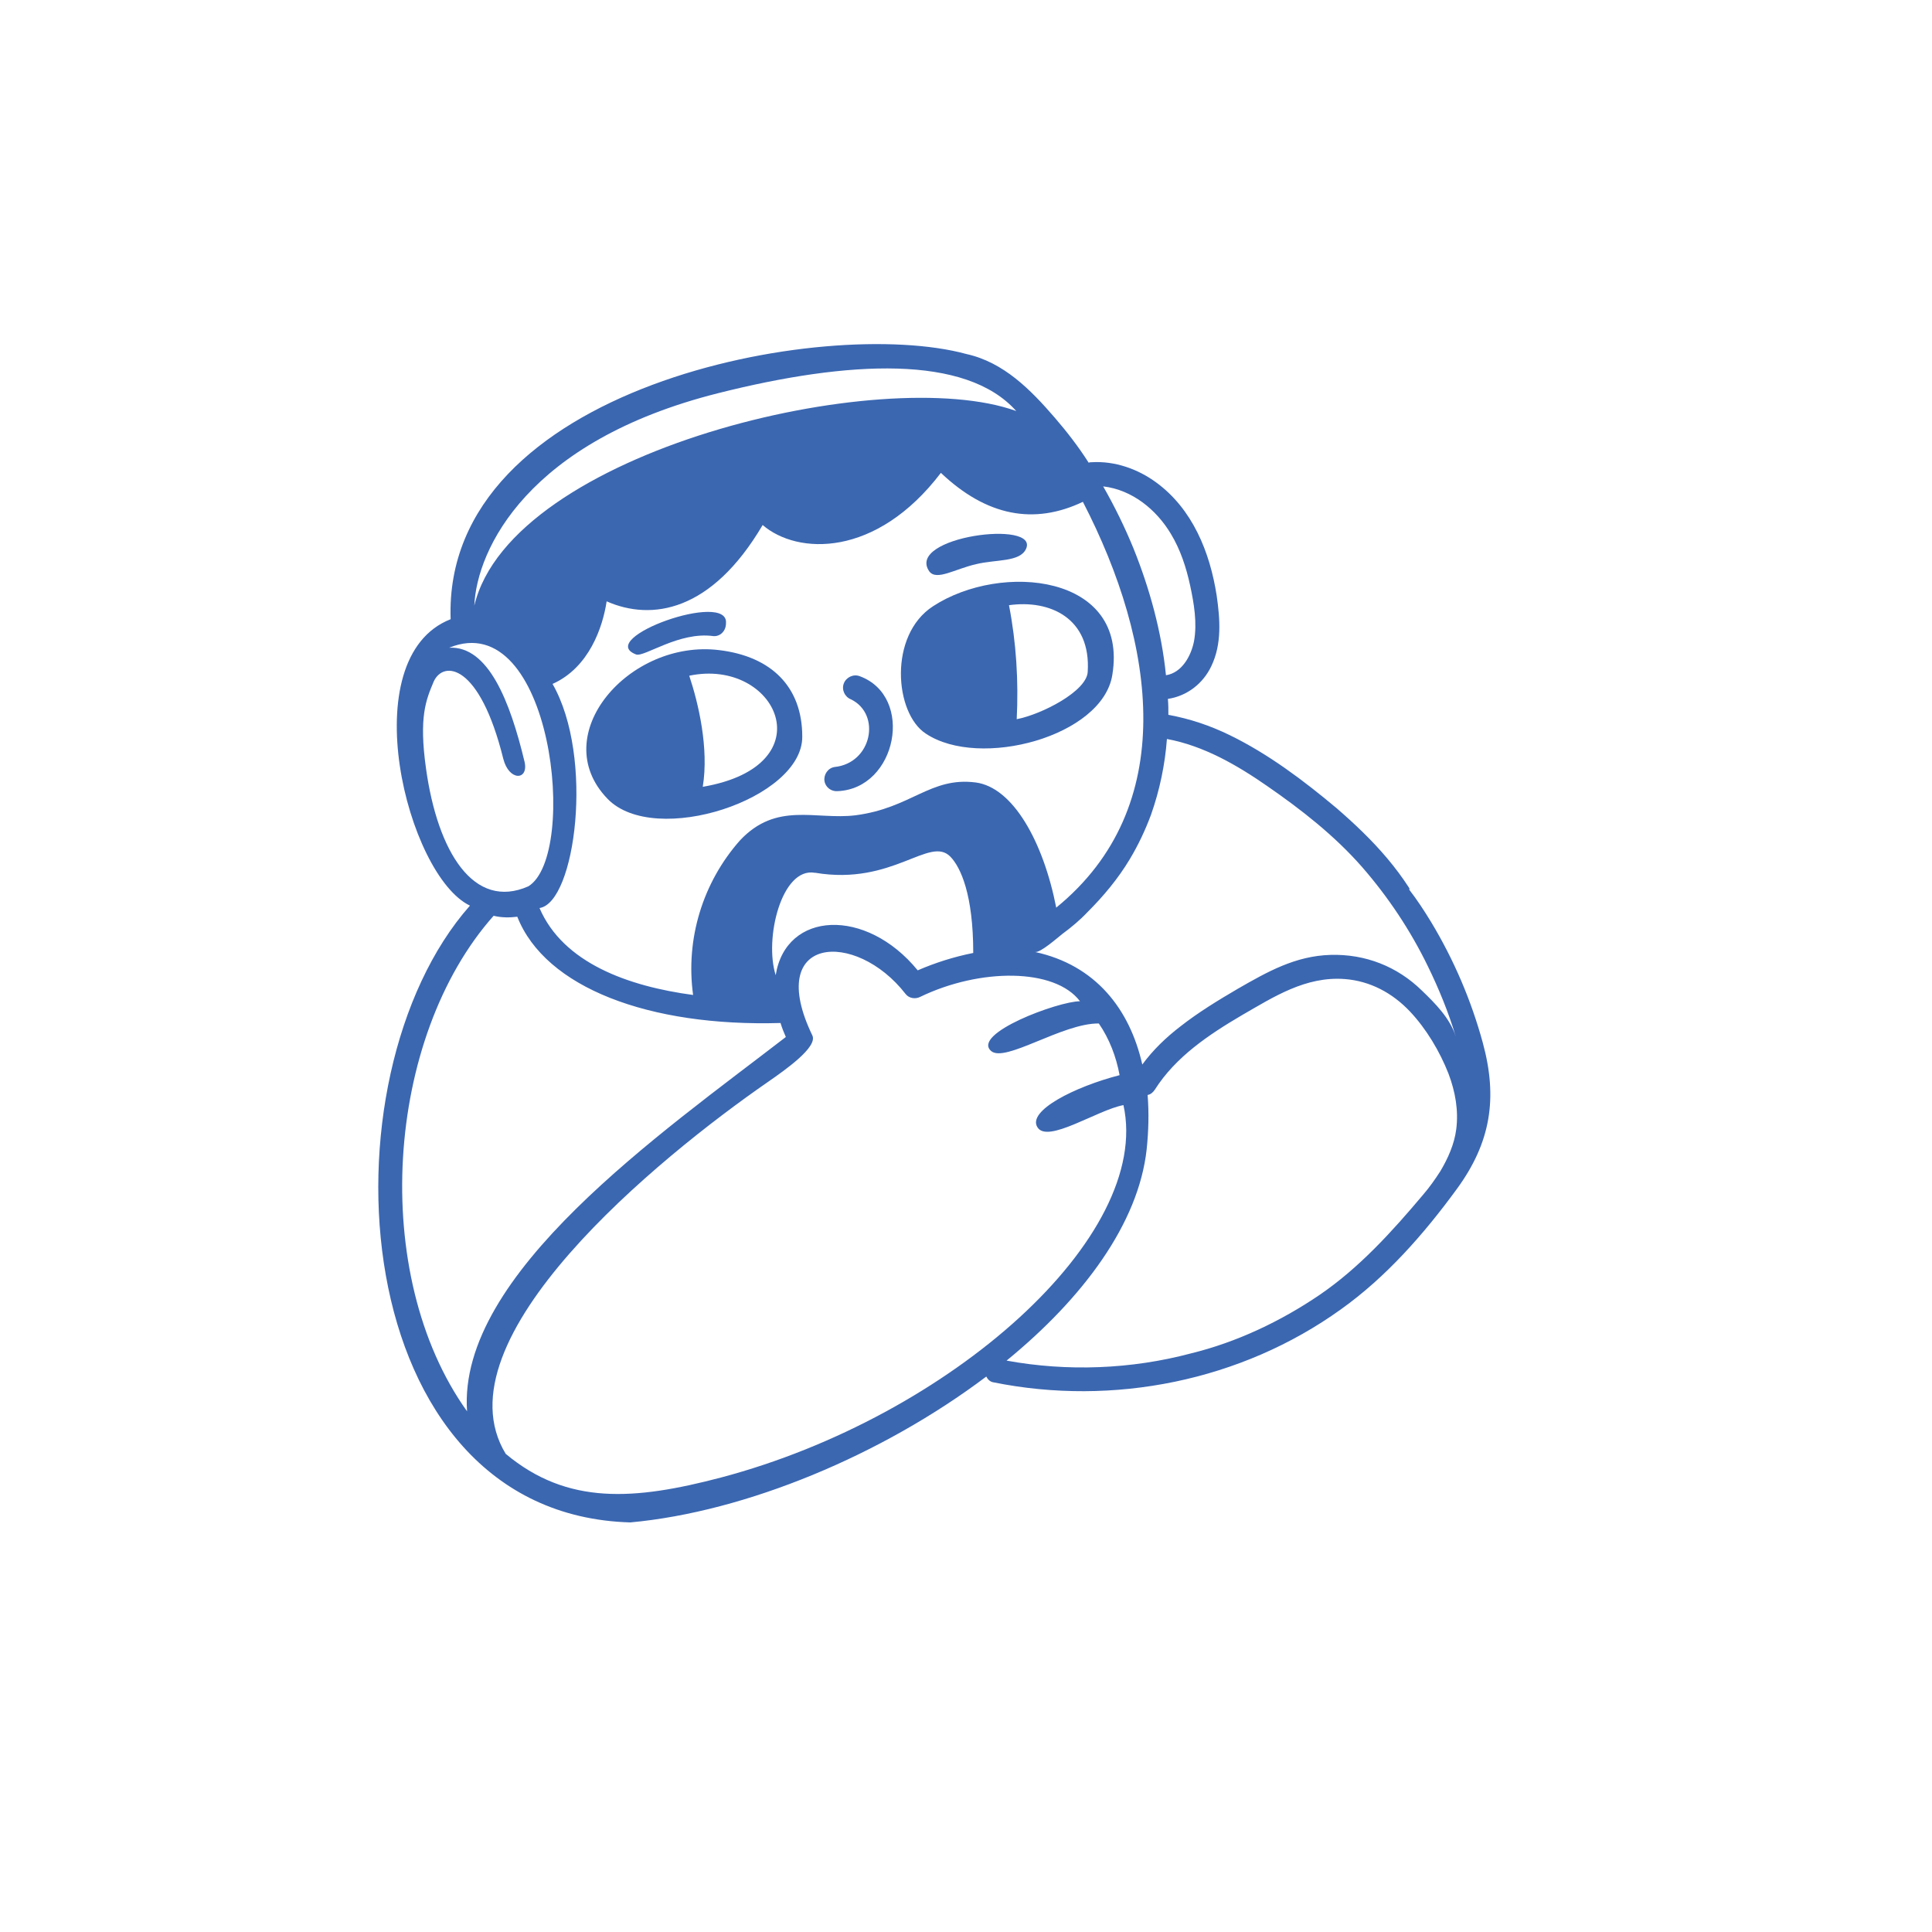 <?xml version="1.0" encoding="utf-8"?>
<!-- Generator: Adobe Illustrator 26.1.0, SVG Export Plug-In . SVG Version: 6.00 Build 0)  -->
<svg version="1.1" id="About-Us-1--Streamline-Free-Illustrations.svg"
	 xmlns="http://www.w3.org/2000/svg" xmlns:xlink="http://www.w3.org/1999/xlink" x="0px" y="0px" viewBox="0 0 400 400"
	 style="enable-background:new 0 0 400 400;" xml:space="preserve">
<style type="text/css">
	.st0{fill:#3B67B1;}
</style>
<desc>About Us 1 Streamline Illustration: https://streamlinehq.com</desc>
<g>
	<g>
		<path class="st0" d="M131.7,135.5c1.7,0.6,8.9-4.8,16-3.8c1.4,0.1,2.5-1,2.6-2.4c0-0.1,0-0.1,0-0.2
			C151.1,122.1,123,132.2,131.7,135.5z"/>
		<path class="st0" d="M307,215.9c-2.4-8.8-6-17.2-10.7-25c-1.4-2.3-2.9-4.6-4.6-6.8c0.1,0,0.2,0,0.2,0c-0.1-0.2-0.2-0.3-0.3-0.5
			c-1.3-2-2.8-4-4.4-5.9c-3.2-3.8-6.8-7.2-10.5-10.4c-6.8-5.7-14.1-11.2-22.1-15.1c-4.1-2-8.3-3.4-12.7-4.2c0-1.1,0-2.2-0.1-3.3
			c4-0.6,7.3-3.2,9-6.8c2.2-4.6,1.8-9.7,1.1-14.6c-1.4-9-5-17.9-12.5-23.4c-3.8-2.8-8.6-4.5-13.4-4.2c-0.2,0-0.4,0-0.6,0.1
			c-2.1-3.3-4.5-6.4-7-9.3c-5-5.8-10.6-11.5-18.3-13.2c-29.3-8-108.5,6.7-106.8,54.9c-20.4,8-9,53.1,4,59.3
			c-31.5,35.6-26,126,33.2,127.7c24-2.2,52.2-14,73.7-30.2c0.3,0.6,0.8,1.1,1.5,1.2c24.8,5,51.3-0.3,71.9-15.1
			c9.4-6.7,17.2-15.6,24-24.9C308.7,236.5,310.1,227.3,307,215.9z M262.3,162.7c7.1,4.9,14,10.3,19.7,16.8
			c5.4,6.2,10,13.1,13.6,20.5c2.3,4.7,4.3,9.6,5.8,14.6c-1.2-3.8-4.2-6.8-7-9.5c-5.1-5-11.7-7.6-18.9-7.4c-7.3,0.2-13.1,3.5-19.2,7
			c-4.1,2.4-8.2,4.9-11.9,7.8c-3,2.3-5.7,4.9-7.9,7.9c-2.6-11.5-9.7-20.6-22.2-23.3c1.1,0.2,4.7-3,5.6-3.7c1.9-1.4,3.7-2.9,5.3-4.6
			c3.3-3.3,6.3-6.9,8.7-10.9c1.8-3,3.2-6,4.4-9.2c1.8-5.1,2.9-10.4,3.3-15.7C249.2,154.4,256.1,158.4,262.3,162.7z M242.4,110.5
			c2,3.3,3.2,7,4,10.7c0.8,3.7,1.5,7.8,0.8,11.6c-0.6,3-2.5,6.5-5.8,7c-0.9-9-3.4-18-6.7-26.2c-1.8-4.4-3.9-8.7-6.3-12.9
			C234.4,101.4,239.4,105.5,242.4,110.5z M224.2,103.9c15.2,29.4,20,63.2-5.5,84l0,0.1c-2.7-13.8-9-25-16.7-26
			c-9.4-1.2-13.3,5.3-24.9,6.8c-8.3,1-16.3-2.9-23.9,5.2c-7.7,8.7-11.3,20.4-9.7,32c-13.4-1.8-26.9-6.6-31.8-18
			c7.4-1.1,11.4-31.2,2.7-46.4c7.6-3.4,10.4-11.8,11.2-17.1c9.3,4.1,21.7,2.2,32.3-15.8c7.2,6.2,23.5,6.8,36.9-10.8
			C204.3,106.9,214.1,108.7,224.2,103.9z M201.5,197.3c-4,0.8-7.8,2-11.5,3.6c-10.7-13.1-27.3-12.3-29.4,1
			c-2.4-7.5,1.2-22.4,8.1-21.2l0.1,0c16.1,2.7,23.7-7.8,28-3.3C198.9,179.6,201.5,185.2,201.5,197.3z M148.7,81.4L148.7,81.4
			c27-6.8,51.3-8,61.7,3.7c-27.6-10-104.6,8.3-112.2,40.3C98.7,113.7,109.3,91.3,148.7,81.4z M88.2,159.1c-1.5-10.7,0-14.2,1.6-18
			c2-4.4,9.5-3.8,14.4,16c1.2,4.7,5.3,4.5,4.4,0.6c-3-12.5-7.5-24-15.6-23.6c21.3-8.7,26.9,42.9,16.4,49.4
			C98.1,188.5,90.6,176.4,88.2,159.1z M96.7,292.2c-20.3-28.4-16.9-77.4,5.5-102.6c1.6,0.4,3.3,0.4,4.9,0.2
			c5.8,14.7,27.3,22.8,54.5,22c0.3,1,0.7,2,1.1,2.9C136.9,234.6,94.7,263.8,96.7,292.2z M149.3,305.9c-17.9,4.7-31.8,5.8-44.6-4.9
			c-14.4-23.7,31.6-61.3,54.3-77c3.6-2.5,10.3-7.2,9.2-9.6c-10-20.7,8.9-22,19.3-8.6c0.7,0.9,2,1.1,3,0.6c12.4-6,27.9-6,33.1,0.9
			c-4.5,0-22.5,6.7-18.4,10.3c2.9,2.5,14.8-5.8,22.3-5.7c2.2,3.2,3.6,6.9,4.3,10.7c-9.3,2.4-19.2,7.4-17,10.8
			c2.1,3.4,12.4-3.6,17.8-4.6C238.6,256,196.8,293.3,149.3,305.9z M301.5,233.8c-0.4,3.1-1.7,6-3.3,8.7c-1.1,1.7-2.3,3.4-3.6,4.9
			c-6.4,7.6-13.2,15.1-21.4,20.7c-8.1,5.5-17.2,9.8-26.6,12.1c-12.4,3.3-25.6,3.8-38.2,1.5c15.9-13,27.3-28.4,29-43.7
			c0.4-3.8,0.5-7.6,0.2-11.3c0.6-0.1,1.1-0.5,1.5-1.1c4.3-6.8,11.2-11.4,18-15.4c6.6-3.8,13.2-8.1,21.3-7.5
			c5.3,0.4,9.9,2.9,13.5,6.7c3.4,3.6,6.2,8.3,8,12.9C301.3,226,302,229.9,301.5,233.8z"/>
		<path class="st0" d="M148.9,134.6c-18.6-2.3-35.9,17.6-23.1,30.8c9.8,10.1,40.4,0,40.3-12.9C166.1,142.2,159.7,135.9,148.9,134.6
			L148.9,134.6z M145.5,162.9c1.3-8-0.9-17.3-2.8-23C160.8,136.1,171.2,158.5,145.5,162.9z"/>
		<path class="st0" d="M202.1,116.8c4.1-1,9-0.4,10.3-3.1c3-6.2-25-2.6-20,4.6C193.9,120.3,197.7,117.8,202.1,116.8L202.1,116.8z"/>
		<path class="st0" d="M193.2,125.5c-9.3,6-8,22.2-1.5,26.4c11.1,7.4,36.6,0.6,38.6-12.2C233.7,118.9,207.3,116.3,193.2,125.5
			L193.2,125.5z M225.2,139.1c-0.2,4-9.5,8.8-14.7,9.8c0.4-7.9-0.1-15.9-1.6-23.6C217.4,124.1,225.9,128,225.2,139.1L225.2,139.1z"
			/>
		<path class="st0" d="M178,140c-1.3-0.5-2.8,0.2-3.3,1.5c-0.5,1.3,0.2,2.8,1.5,3.3c6.3,3.1,4.3,13.2-3.4,14
			c-1.4,0.2-2.3,1.6-2.1,2.9c0.2,1.3,1.4,2.2,2.7,2.1C185.7,163.3,189.4,144.2,178,140z"/>
	</g>
</g>
</svg>
